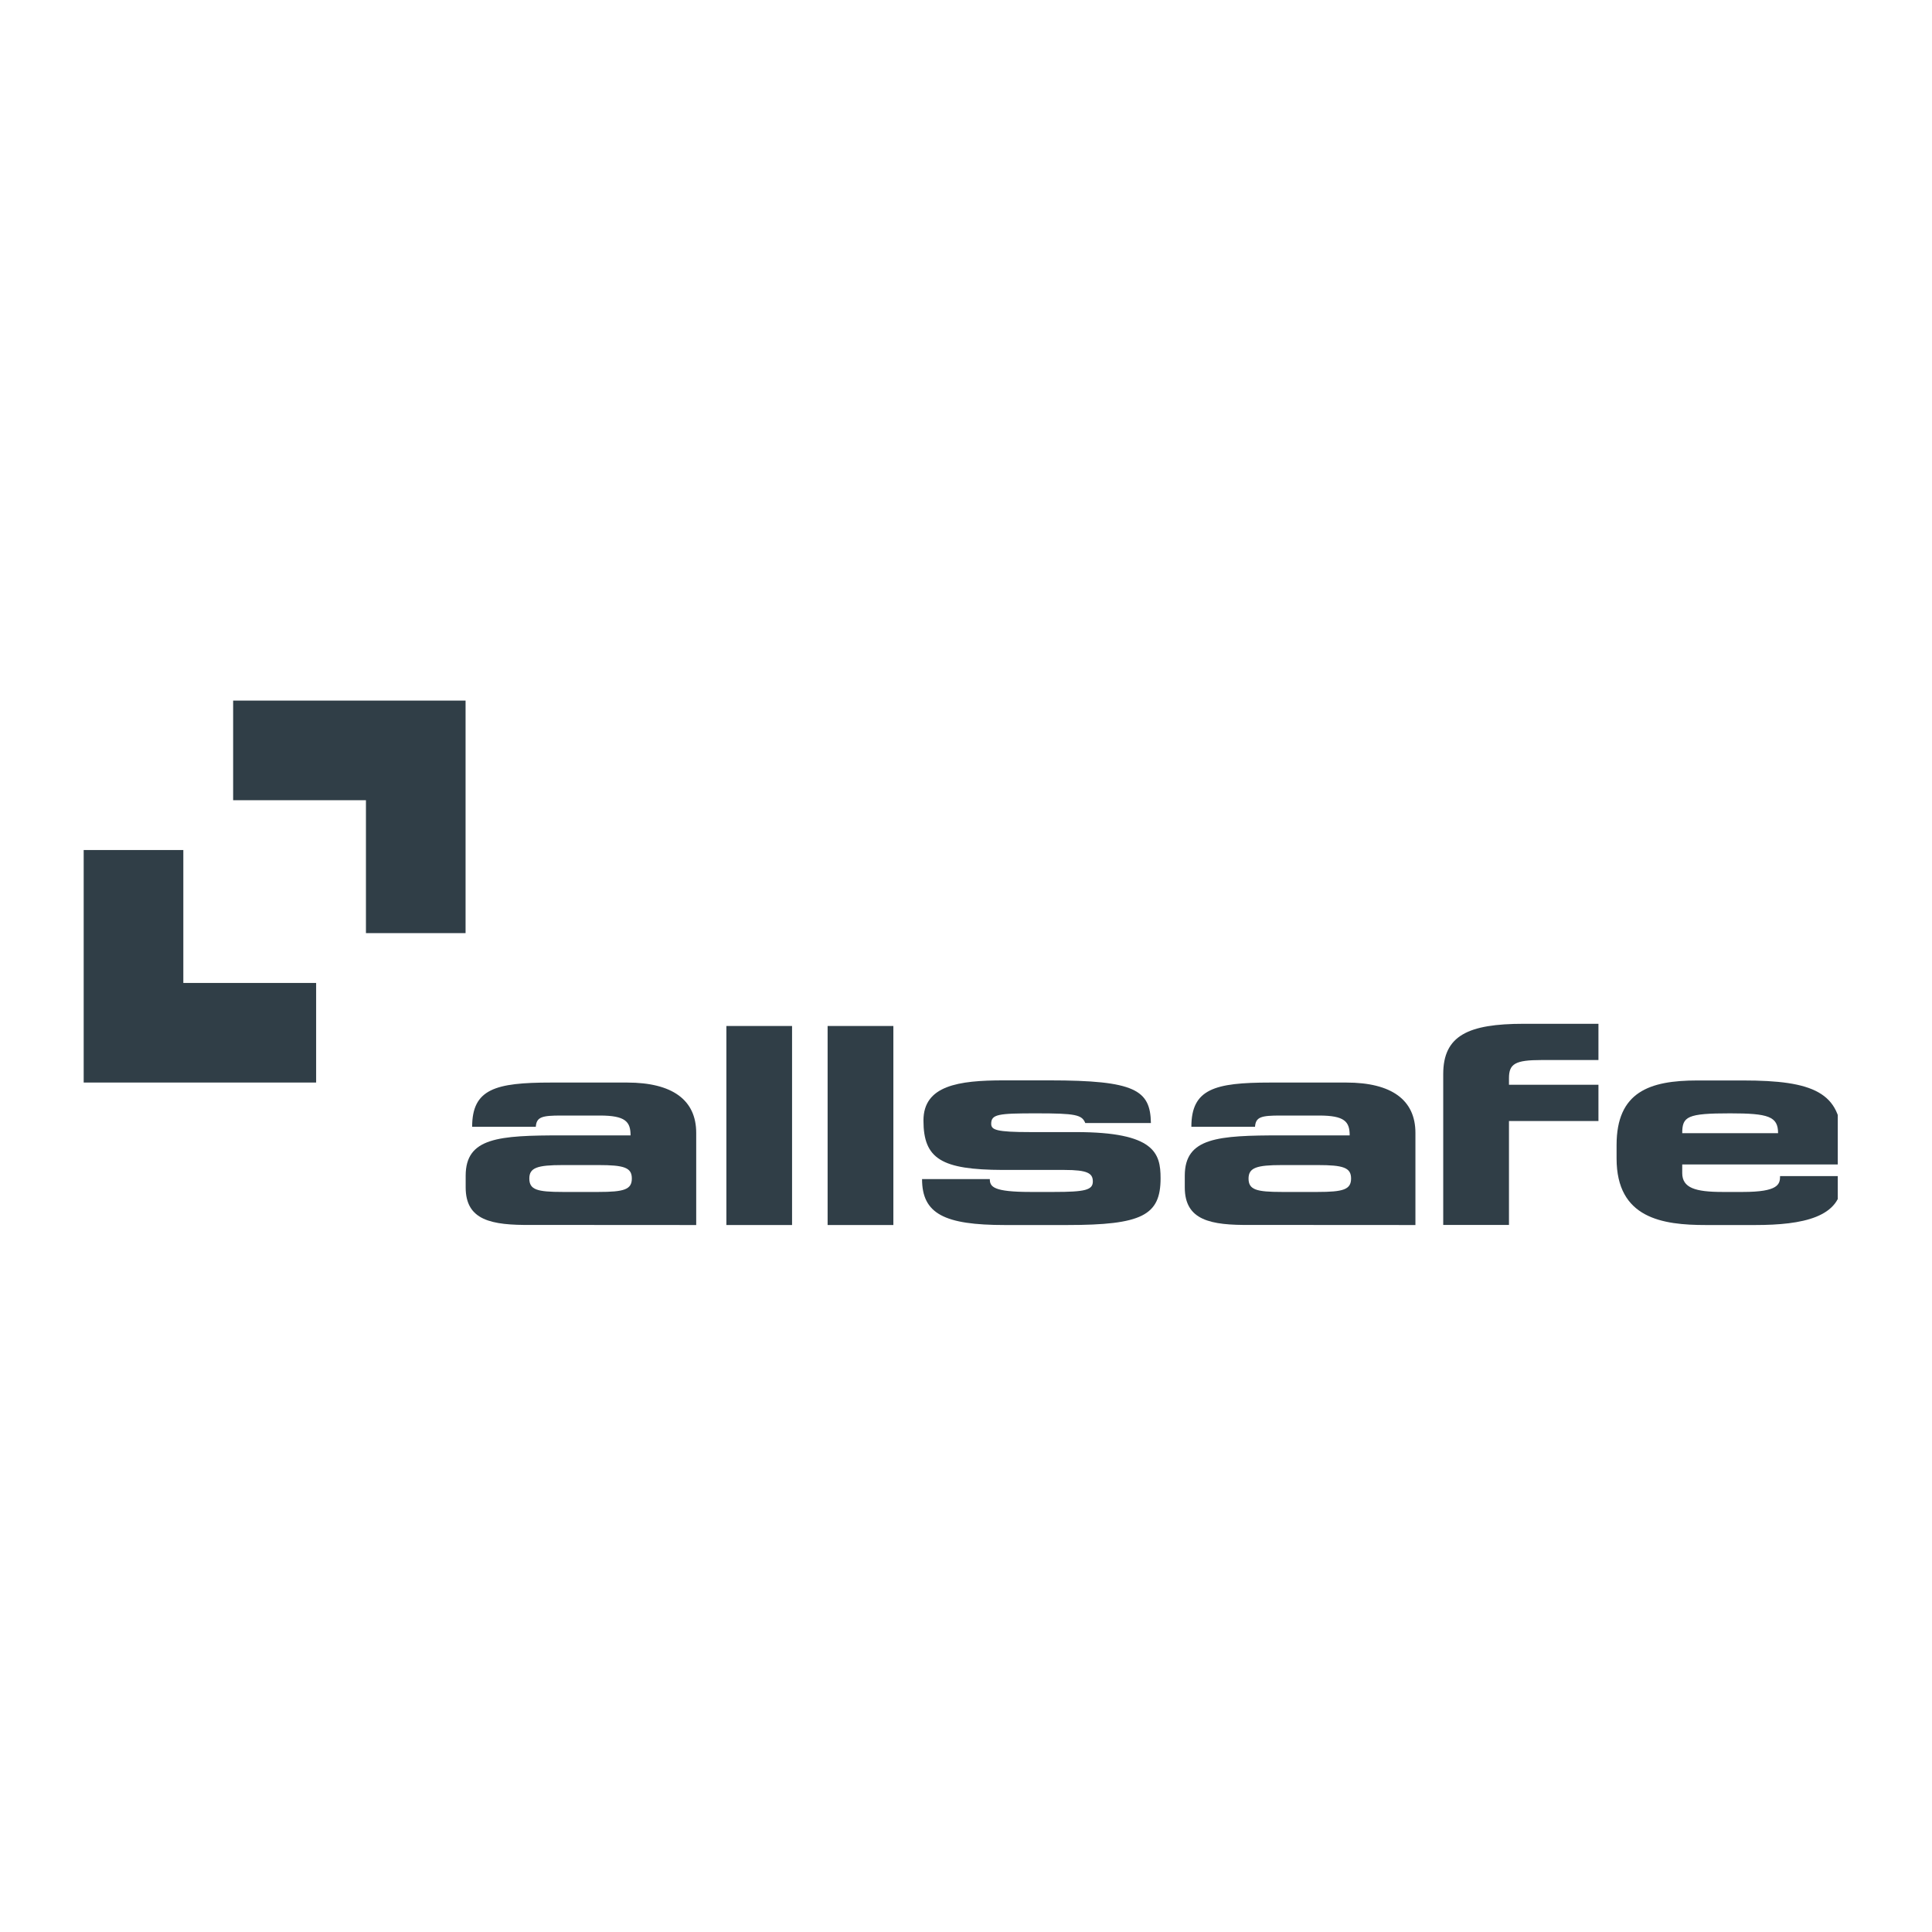 <svg xmlns="http://www.w3.org/2000/svg" xmlns:xlink="http://www.w3.org/1999/xlink" width="101" zoomAndPan="magnify" viewBox="0 0 75.75 75.75" height="101" preserveAspectRatio="xMidYMid meet" version="1.0"><defs><clipPath id="57740e9845"><path d="M 3.281 33 L 13 33 L 13 43 L 3.281 43 Z M 3.281 33 " clip-rule="nonzero"/></clipPath><clipPath id="dab1ec7067"><path d="M 9 27.449 L 19 27.449 L 19 37 L 9 37 Z M 9 27.449 " clip-rule="nonzero"/></clipPath><clipPath id="7eacf23cbe"><path d="M 28 40 L 32 40 L 32 48.379 L 28 48.379 Z M 28 40 " clip-rule="nonzero"/></clipPath><clipPath id="7ce979c6c0"><path d="M 32 40 L 36 40 L 36 48.379 L 32 48.379 Z M 32 40 " clip-rule="nonzero"/></clipPath><clipPath id="83c3e23bd6"><path d="M 56 40 L 63 40 L 63 48.379 L 56 48.379 Z M 56 40 " clip-rule="nonzero"/></clipPath><clipPath id="bbc6d6a7ec"><path d="M 36 42 L 46 42 L 46 48.379 L 36 48.379 Z M 36 42 " clip-rule="nonzero"/></clipPath><clipPath id="07afcb6667"><path d="M 63 42 L 72.055 42 L 72.055 48.379 L 63 48.379 Z M 63 42 " clip-rule="nonzero"/></clipPath><clipPath id="15d35626a9"><path d="M 46 42 L 56 42 L 56 48.379 L 46 48.379 Z M 46 42 " clip-rule="nonzero"/></clipPath><clipPath id="b0a244f3c7"><path d="M 18 42 L 28 42 L 28 48.379 L 18 48.379 Z M 18 42 " clip-rule="nonzero"/></clipPath></defs><g clip-path="url(#57740e9845)"><path fill="#303e47" d="M 3.281 33.328 L 3.281 42.445 L 12.395 42.445 L 12.395 38.539 L 7.188 38.539 L 7.188 33.328 Z M 3.281 33.328 " fill-opacity="1" fill-rule="nonzero"/></g><g clip-path="url(#dab1ec7067)"><path fill="#303e47" d="M 9.141 27.469 L 9.141 31.375 L 14.348 31.375 L 14.348 36.586 L 18.254 36.586 L 18.254 27.469 Z M 9.141 27.469 " fill-opacity="1" fill-rule="nonzero"/></g><g clip-path="url(#7eacf23cbe)"><path fill="#303e47" d="M 28.48 40.227 L 31.055 40.227 L 31.055 48.031 L 28.48 48.031 Z M 28.48 40.227 " fill-opacity="1" fill-rule="nonzero"/></g><g clip-path="url(#7ce979c6c0)"><path fill="#303e47" d="M 32.449 40.227 L 35.027 40.227 L 35.027 48.031 L 32.449 48.031 Z M 32.449 40.227 " fill-opacity="1" fill-rule="nonzero"/></g><g clip-path="url(#83c3e23bd6)"><path fill="#303e47" d="M 56.586 42.531 L 56.586 42.113 C 56.586 40.602 57.566 40.141 59.742 40.141 L 62.672 40.141 L 62.672 41.562 L 60.438 41.562 C 59.406 41.562 59.164 41.711 59.164 42.273 L 59.164 42.531 L 62.672 42.531 L 62.672 43.953 L 59.164 43.953 L 59.164 48.027 L 56.586 48.027 Z M 56.586 42.531 " fill-opacity="1" fill-rule="nonzero"/></g><g clip-path="url(#bbc6d6a7ec)"><path fill="#303e47" d="M 38.809 46.23 C 38.809 46.531 38.945 46.734 40.406 46.734 L 41.32 46.734 C 42.539 46.734 42.848 46.66 42.848 46.324 C 42.848 46.004 42.645 45.871 41.734 45.871 L 39.32 45.871 C 36.918 45.863 36.207 45.441 36.207 43.934 C 36.207 42.562 37.578 42.359 39.348 42.359 L 41.145 42.359 C 44.508 42.359 45.102 42.738 45.125 44.031 L 42.551 44.031 C 42.418 43.707 42.176 43.652 40.633 43.652 C 39.145 43.652 38.863 43.684 38.863 44.062 C 38.863 44.301 39.062 44.387 40.406 44.387 L 42.188 44.387 C 45.273 44.387 45.504 45.215 45.504 46.199 C 45.504 47.652 44.777 48.031 41.84 48.031 L 39.398 48.031 C 37.027 48.031 36.152 47.59 36.152 46.23 Z M 38.809 46.23 " fill-opacity="1" fill-rule="nonzero"/></g><g clip-path="url(#07afcb6667)"><path fill="#303e47" d="M 69.715 44.43 C 69.715 43.773 69.336 43.652 67.832 43.652 C 66.156 43.652 65.957 43.773 65.957 44.43 Z M 63.383 44.895 C 63.383 42.812 64.672 42.363 66.547 42.363 L 68.344 42.363 C 71.082 42.363 72.207 42.824 72.207 44.73 L 72.207 45.656 L 65.957 45.656 L 65.957 45.992 C 65.957 46.574 66.465 46.734 67.539 46.734 L 68.332 46.734 C 69.727 46.734 69.793 46.434 69.793 46.113 L 72.207 46.113 L 72.207 46.348 C 72.207 47.727 70.68 48.031 68.816 48.031 L 66.883 48.031 C 65.18 48.031 63.383 47.77 63.383 45.422 Z M 63.383 44.895 " fill-opacity="1" fill-rule="nonzero"/></g><g clip-path="url(#15d35626a9)"><path fill="#303e47" d="M 51.66 46.734 L 50.266 46.734 C 49.258 46.734 48.953 46.648 48.953 46.207 C 48.957 45.785 49.262 45.68 50.266 45.68 L 51.66 45.68 C 52.664 45.68 52.973 45.777 52.973 46.207 C 52.973 46.641 52.664 46.734 51.66 46.734 M 52.789 42.445 L 49.797 42.445 C 47.625 42.445 46.711 42.695 46.711 44.18 L 49.207 44.18 C 49.234 43.793 49.449 43.738 50.199 43.738 L 51.715 43.738 C 52.723 43.738 52.918 43.977 52.918 44.516 L 50.238 44.516 C 47.746 44.516 46.453 44.602 46.453 46.098 L 46.453 46.555 C 46.453 47.848 47.461 48.043 49.027 48.027 L 55.496 48.031 L 55.496 44.418 C 55.496 43.125 54.559 42.445 52.789 42.445 " fill-opacity="1" fill-rule="nonzero"/></g><g clip-path="url(#b0a244f3c7)"><path fill="#303e47" d="M 23.461 46.734 L 22.066 46.734 C 21.059 46.734 20.754 46.648 20.754 46.207 C 20.754 45.785 21.062 45.68 22.066 45.68 L 23.461 45.68 C 24.469 45.68 24.773 45.777 24.773 46.207 C 24.773 46.641 24.465 46.734 23.461 46.734 M 24.59 42.445 L 21.598 42.445 C 19.426 42.445 18.512 42.695 18.512 44.18 L 21.008 44.18 C 21.035 43.793 21.25 43.738 22 43.738 L 23.516 43.738 C 24.52 43.738 24.723 43.977 24.723 44.516 L 22.039 44.516 C 19.547 44.516 18.258 44.602 18.258 46.098 L 18.258 46.555 C 18.258 47.848 19.262 48.043 20.832 48.027 L 27.297 48.031 L 27.297 44.418 C 27.297 43.125 26.359 42.445 24.59 42.445 " fill-opacity="1" fill-rule="nonzero"/></g></svg>